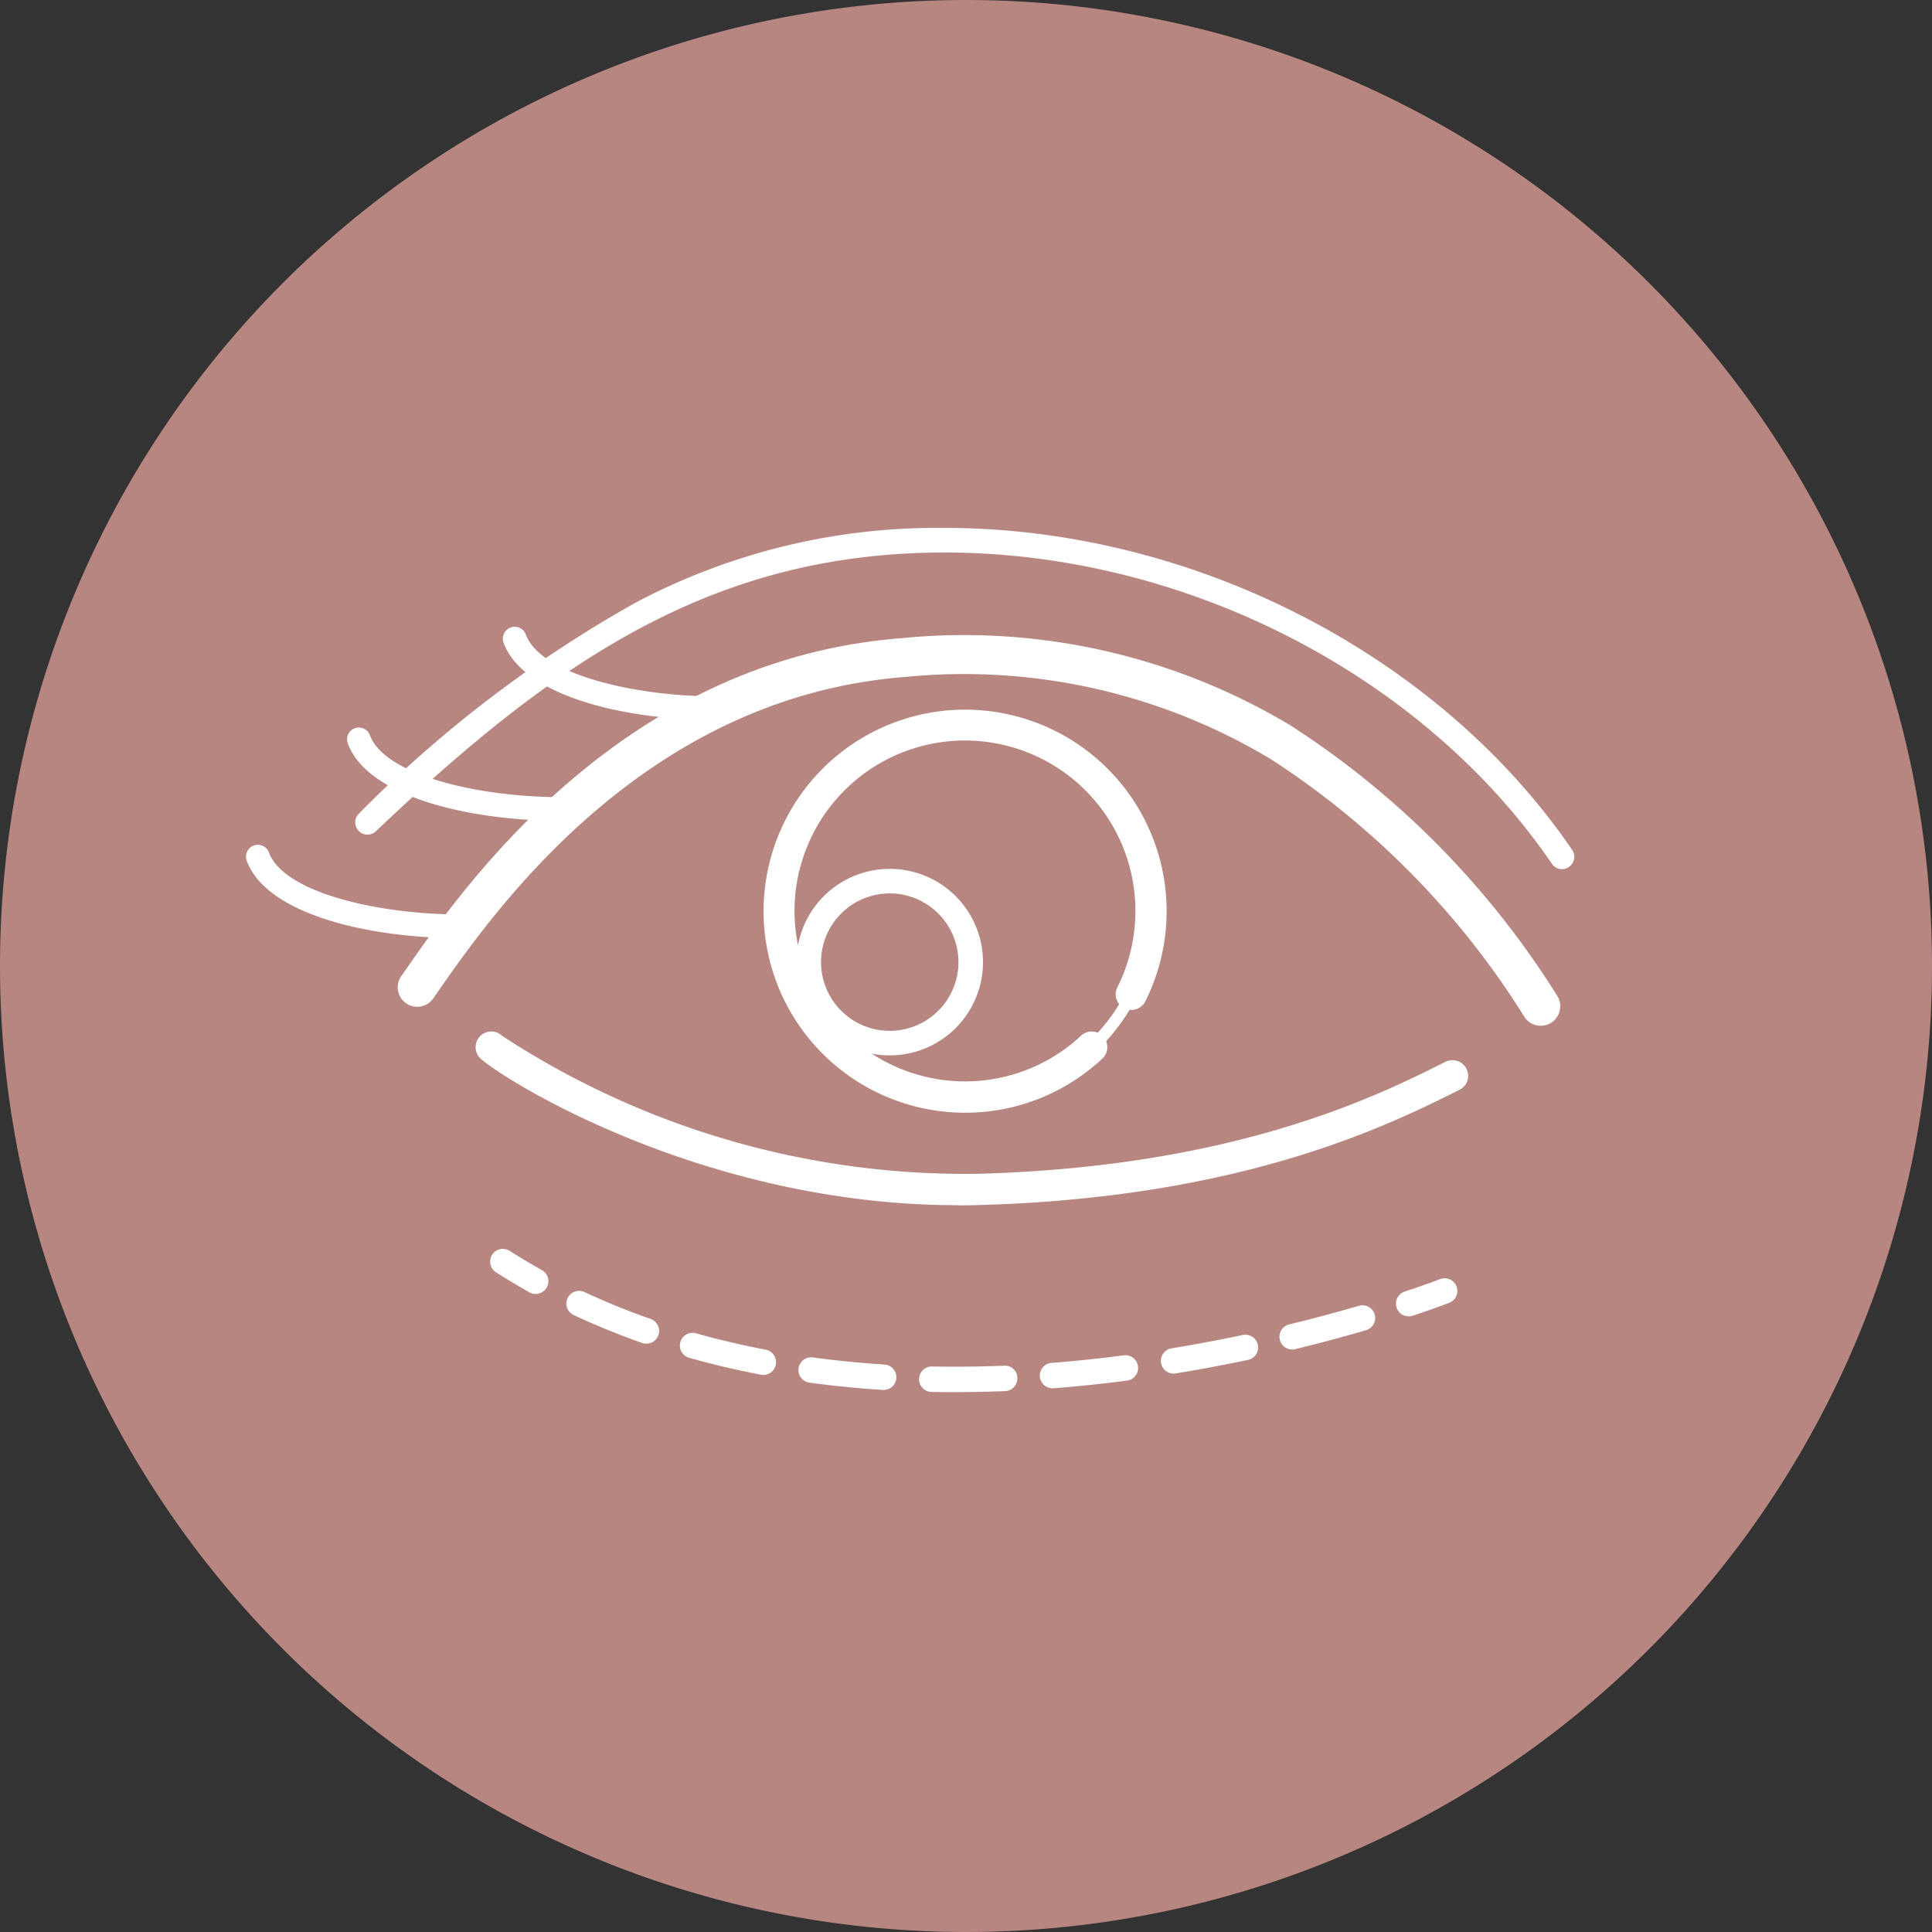 <svg xmlns="http://www.w3.org/2000/svg" xmlns:xlink="http://www.w3.org/1999/xlink" width="114.918" height="114.918" viewBox="0 0 114.918 114.918"><rect x="0" y="0" width="114.918" height="114.918" fill="#333333" stroke="none"/><defs><clipPath id="a"><rect width="79.008" height="51.406" fill="none"/></clipPath></defs><g transform="translate(-201.145 -3052.242)"><path d="M57.459,0A57.459,57.459,0,1,1,0,57.459,57.459,57.459,0,0,1,57.459,0Z" transform="translate(201.145 3052.242)" fill="#b78681"/><g transform="translate(215.777 3083.643)" clip-path="url(#a)"><path d="M73.8,26.848a.7.7,0,0,1-.587-.315,49.58,49.58,0,0,0-15.26-15.5A35.682,35.682,0,0,0,35.916,6.1c-15.8,1.235-24.8,14.183-28.184,19.052l-.171.246a.7.7,0,0,1-1.173-.78L6.4,24.6l.171-.245C10.067,19.328,19.339,5.982,35.807,4.7A37.552,37.552,0,0,1,58.69,9.828a50.9,50.9,0,0,1,15.7,15.921.7.7,0,0,1-.585,1.095" transform="translate(3.211 2.314)" fill="#fff"/><path d="M73.958,27.456a1.148,1.148,0,0,1-.963-.517A49.436,49.436,0,0,0,57.866,11.573,35.436,35.436,0,0,0,36.116,6.71C20.524,7.929,11.616,20.743,8.262,25.566l-.174.249a1.134,1.134,0,0,1-.73.487,1.159,1.159,0,0,1-1.195-1.777l.194-.277C9.883,19.175,19.246,5.7,35.926,4.4A37.76,37.76,0,0,1,59.077,9.592,51.739,51.739,0,0,1,74.93,25.664a1.135,1.135,0,0,1,.163.859,1.155,1.155,0,0,1-1.131.93l0-.733ZM39.649,5.623a36.382,36.382,0,0,1,18.7,5.18A50.345,50.345,0,0,1,73.758,26.449a.244.244,0,0,0,.2.1v0A.264.264,0,0,0,74.1,26.5a.255.255,0,0,0,.109-.159.252.252,0,0,0-.038-.189A50.808,50.808,0,0,0,58.6,10.365,36.843,36.843,0,0,0,36,5.3C19.745,6.573,10.562,19.79,7.1,24.765l-.172.248a.26.26,0,0,0-.048.2.247.247,0,0,0,.106.159.258.258,0,0,0,.189.038.238.238,0,0,0,.159-.106l.177-.254c3.425-4.926,12.509-18,28.521-19.247a35.637,35.637,0,0,1,3.614-.183" transform="translate(3.057 2.159)" fill="#fff"/><path d="M37.644,29.838c-14.912,0-26.613-7.243-28.19-8.619a.7.7,0,0,1,.866-1.111.659.659,0,0,1,.06.053,50.6,50.6,0,0,0,28.5,8.257c15.363-.429,23.794-4.645,27.845-6.671a.7.7,0,1,1,.67,1.24.318.318,0,0,1-.039.02c-4.143,2.072-12.762,6.381-28.436,6.819q-.642.018-1.278.018" transform="translate(4.702 10.22)" fill="#fff"/><path d="M37.721,30.148v-.006c-15,0-26.794-7.328-28.339-8.676a.912.912,0,0,1-.342-.611.934.934,0,0,1,.809-1.039.941.941,0,0,1,.688.189c.029.023.054.045.079.068a50.32,50.32,0,0,0,28.339,8.2c15.311-.428,23.711-4.63,27.748-6.649a.933.933,0,0,1,1.329,1.09.93.93,0,0,1-.451.552c-4.2,2.1-12.854,6.426-28.577,6.866-.429.014-.859.02-1.284.02M9.965,20.262a.415.415,0,0,0-.06,0,.475.475,0,0,0-.318.181.478.478,0,0,0,.083.67c1.535,1.34,13.184,8.572,28.051,8.572v.006c.42,0,.845-.006,1.27-.018,15.623-.437,24.213-4.731,28.341-6.8a.486.486,0,0,0,.227-.665.477.477,0,0,0-.647-.192c-4.072,2.037-12.532,6.268-27.946,6.7a50.569,50.569,0,0,1-28.631-8.3l-.079-.065a.469.469,0,0,0-.29-.1" transform="translate(4.625 10.144)" fill="#fff"/><path d="M75.95,19.788a.351.351,0,0,1-.292-.151C67.915,8.287,53.614.956,39.225.956,25.438.956,15.967,7.334,5.156,17.625a.352.352,0,1,1-.511-.485.2.2,0,0,1,.026-.024,73.14,73.14,0,0,1,16.424-12.5A37.9,37.9,0,0,1,39.225.253C53.839.253,68.369,7.7,76.241,19.239a.352.352,0,0,1-.29.55" transform="translate(2.329 0.128)" fill="#fff"/><path d="M76.083,20.3v-.048l0,.047h0a.73.73,0,0,1-.6-.313C67.8,8.73,53.622,1.463,39.353,1.463,25.691,1.463,16.289,7.8,5.544,18.028a.718.718,0,0,1-.5.213.686.686,0,0,1-.523-.2A.73.73,0,0,1,4.5,17.009a73.651,73.651,0,0,1,16.541-12.6A38.3,38.3,0,0,1,39.357,0C54.09,0,68.742,7.521,76.682,19.153a.732.732,0,0,1-.6,1.143M12.234,11.142A72.742,72.742,0,0,0,5.068,17.51c2.433-2.332,4.8-4.464,7.166-6.367" transform="translate(2.201 0)" fill="#fff"/><path d="M32.267,30.828A11.772,11.772,0,1,1,44.038,19.057,11.644,11.644,0,0,1,42.8,24.31a.7.7,0,0,1-1.287-.573.382.382,0,0,1,.027-.056,10.374,10.374,0,1,0-2.233,2.977.7.7,0,0,1,1,.993.521.521,0,0,1-.042.039,11.731,11.731,0,0,1-8,3.138" transform="translate(10.495 3.73)" fill="#fff"/><path d="M32.359,31.132h-.015a11.987,11.987,0,1,1,10.742-6.644.933.933,0,0,1-1.7-.768c.012-.023.024-.048.038-.073a10.138,10.138,0,1,0-9.08,5.622h0a10.1,10.1,0,0,0,6.889-2.7.91.91,0,0,1,.652-.268h0a.931.931,0,0,1,.659,1.588c-.015.015-.035.033-.056.051a11.913,11.913,0,0,1-8.133,3.192M32.343,7.589a11.545,11.545,0,0,0,0,23.09h.015A11.476,11.476,0,0,0,40.191,27.6a.506.506,0,0,0,.175-.37.476.476,0,0,0-.142-.337.47.47,0,0,0-.336-.141h0a.476.476,0,0,0-.337.142,10.564,10.564,0,0,1-7.205,2.828h0a10.578,10.578,0,1,1,9.482-5.864.487.487,0,0,0,.218.677.48.48,0,0,0,.631-.242A11.55,11.55,0,0,0,32.343,7.589" transform="translate(10.418 3.653)" fill="#fff"/><path d="M33.372,21.984a.353.353,0,0,1-.346-.358.359.359,0,0,1,.107-.246A10.73,10.73,0,0,0,35.441,18.3a.352.352,0,0,1,.631.315,11.433,11.433,0,0,1-2.459,3.278.349.349,0,0,1-.239.094" transform="translate(16.912 9.273)" fill="#fff"/><path d="M27.076,24a5.168,5.168,0,1,1,5.17-5.17A5.168,5.168,0,0,1,27.076,24m0-9.633a4.465,4.465,0,1,0,4.465,4.465,4.465,4.465,0,0,0-4.465-4.465" transform="translate(11.219 6.996)" fill="#fff"/><path d="M27.2,24.506h0a5.546,5.546,0,0,1,0-11.093h0a5.546,5.546,0,1,1,0,11.093m0-9.633a4.087,4.087,0,1,0,4.087,4.087A4.092,4.092,0,0,0,27.2,14.872" transform="translate(11.091 6.868)" fill="#fff"/><path d="M12.723,18.016c-5.457,0-11.492-1.42-12.674-4.589a.7.7,0,1,1,1.312-.514l.008.021c.891,2.386,6.516,3.673,11.356,3.673a.7.7,0,1,1,0,1.409" transform="translate(0 6.383)" fill="#fff"/><path d="M16.7,13.4c-5.457,0-11.492-1.42-12.674-4.589A.7.7,0,1,1,5.334,8.3l.008.021c.891,2.386,6.516,3.673,11.356,3.673a.7.7,0,0,1,0,1.409" transform="translate(2.034 4.02)" fill="#fff"/><path d="M22.828,9.441c-5.457,0-11.492-1.42-12.676-4.589a.7.7,0,1,1,1.312-.514l.008.021c.891,2.386,6.516,3.673,11.356,3.673a.7.7,0,0,1,0,1.409" transform="translate(5.174 1.991)" fill="#fff"/><path d="M45.994,31.782a.756.756,0,0,1-.237-1.474c1.338-.443,2.085-.735,2.1-.738a.755.755,0,0,1,.552,1.406s-.776.3-2.173.768a.763.763,0,0,1-.237.038" transform="translate(23.165 15.115)" fill="#fff"/><path d="M35.7,36.038q-.683,0-1.37-.014a.756.756,0,0,1,.014-1.512h.015c1.449.027,2.876.009,4.281-.047a.726.726,0,0,1,.786.724.756.756,0,0,1-.724.786q-1.486.061-3,.062m-4.235-.132-.048,0c-1.474-.094-2.939-.239-4.356-.432a.756.756,0,1,1,.2-1.5c1.382.189,2.812.33,4.249.422a.756.756,0,0,1-.047,1.511m10.084-.1a.756.756,0,0,1-.059-1.511c1.406-.109,2.841-.259,4.264-.445a.756.756,0,0,1,.2,1.5c-1.45.191-2.911.342-4.343.454-.02,0-.039,0-.059,0M24.32,35.014A.77.77,0,0,1,24.177,35c-1.455-.278-2.893-.617-4.272-1.006a.756.756,0,1,1,.41-1.456c1.338.378,2.734.706,4.146.975a.757.757,0,0,1-.141,1.5m24.388-.079a.756.756,0,0,1-.121-1.5c1.394-.227,2.814-.493,4.217-.789a.757.757,0,1,1,.313,1.48c-1.427.3-2.87.572-4.287.8a.682.682,0,0,1-.122.011M55.775,33.5a.756.756,0,0,1-.177-1.491c1.553-.378,2.946-.758,4.146-1.108a.756.756,0,0,1,.423,1.452c-1.219.357-2.634.742-4.213,1.127a.74.74,0,0,1-.18.021m-38.413-.346a.768.768,0,0,1-.251-.042c-1.393-.49-2.763-1.048-4.072-1.66a.756.756,0,0,1,.64-1.37,42.393,42.393,0,0,0,3.934,1.6.756.756,0,0,1-.251,1.47" transform="translate(6.454 15.368)" fill="#fff"/><path d="M12.311,31.043a.775.775,0,0,1-.369-.1q-1-.565-1.988-1.188a.756.756,0,0,1,.812-1.276q.948.6,1.916,1.143a.757.757,0,0,1-.37,1.417" transform="translate(4.918 14.525)" fill="#fff"/></g></g></svg>